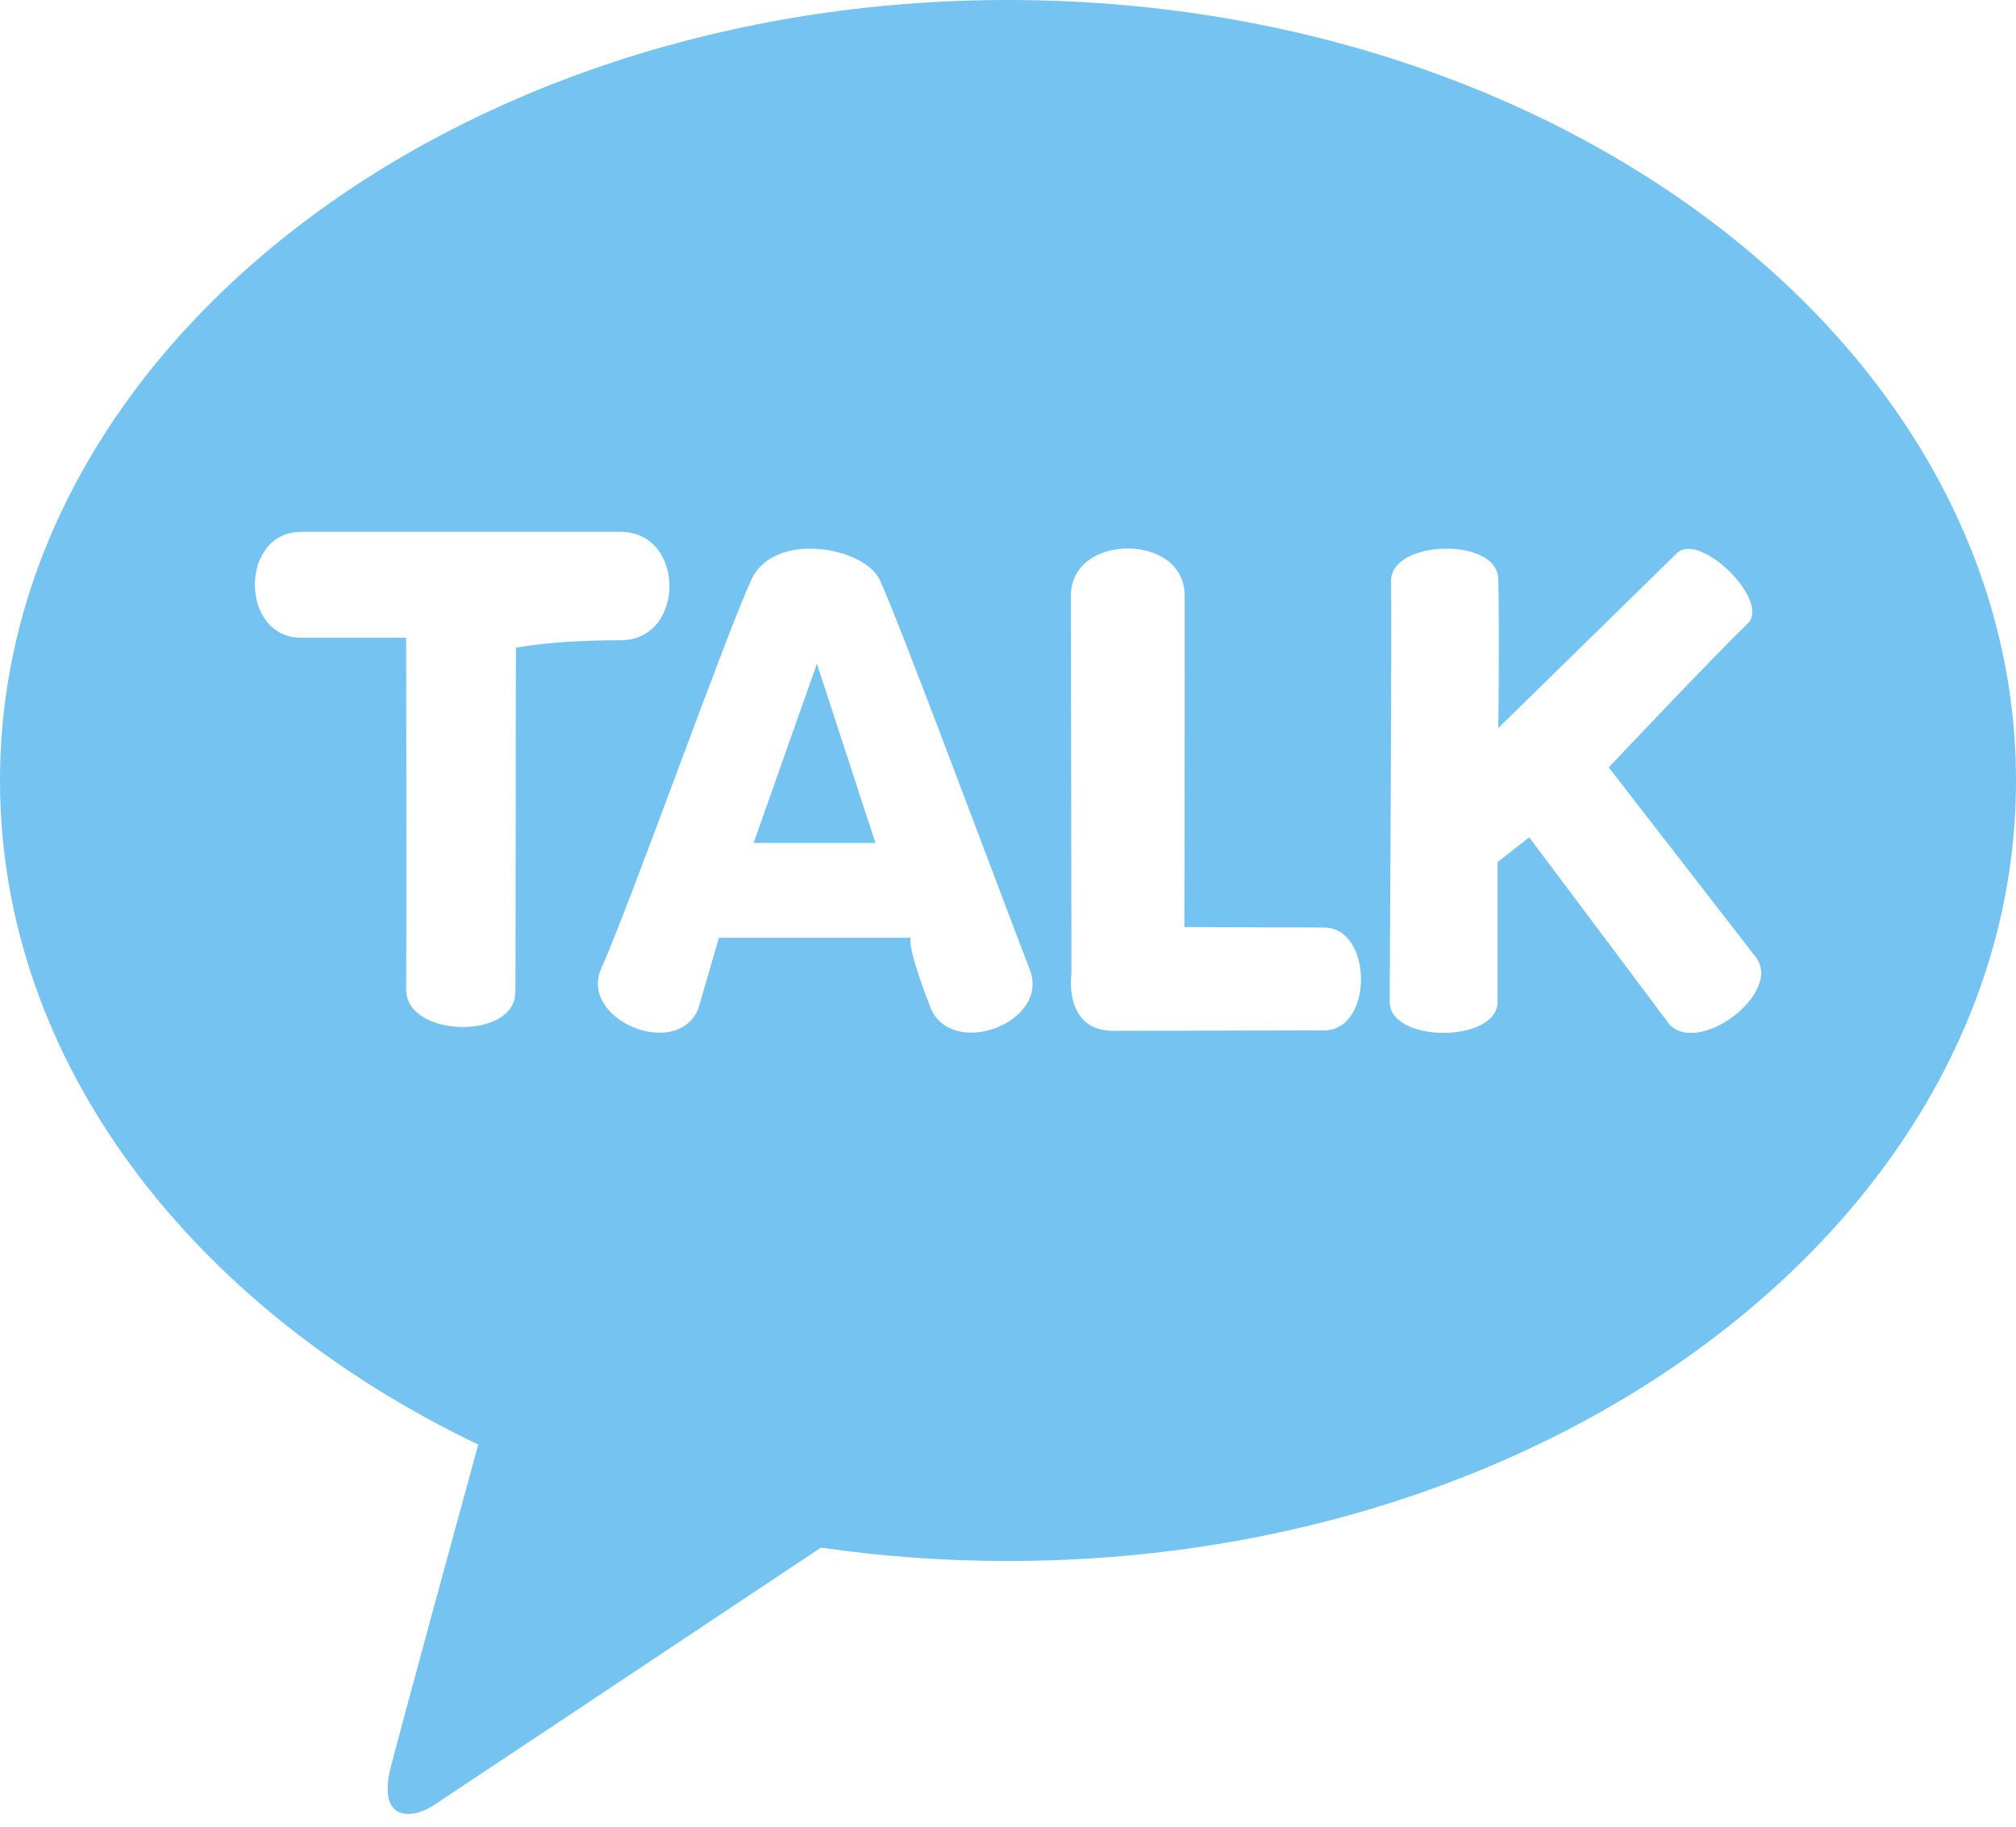 <svg width="32" height="29" viewBox="0 0 32 29" fill="none" xmlns="http://www.w3.org/2000/svg">
<path d="M11.962 13.383L13.896 13.383L12.967 10.537L11.962 13.383Z" fill="#74C3F0"/>
<path d="M16 -6.23773e-08C7.163 -2.79241e-08 -1.98584e-08 5.548 -4.43542e-08 12.392C-6.0299e-08 16.846 3.036 20.75 7.591 22.934C7.256 24.157 6.379 27.367 6.203 28.054C5.987 28.906 6.522 28.894 6.874 28.666C7.149 28.486 11.258 25.749 13.031 24.569C13.993 24.709 14.985 24.782 16.001 24.782C24.837 24.782 32 19.235 32 12.392C32 5.548 24.836 -9.68262e-08 16 -6.23773e-08ZM8.179 15.753C8.182 16.514 6.449 16.475 6.447 15.713C6.456 14.667 6.447 10.124 6.447 10.124L4.779 10.124C3.803 10.124 3.8 8.444 4.779 8.444L9.85 8.444C10.886 8.444 10.885 10.166 9.849 10.165C8.749 10.164 8.189 10.284 8.189 10.284L8.182 15.753L8.179 15.753ZM14.764 15.981C14.358 14.934 14.463 14.888 14.463 14.888L11.411 14.888L11.079 16.03C10.722 16.831 9.188 16.178 9.543 15.377C10.035 14.267 11.517 10.087 11.927 9.201C12.089 8.851 12.471 8.71 12.863 8.71C13.336 8.71 13.825 8.916 13.962 9.201C14.256 9.819 15.877 14.181 16.346 15.392C16.673 16.241 15.09 16.828 14.762 15.98L14.764 15.981ZM21.018 16.358C20.234 16.358 18.466 16.365 17.67 16.365C16.874 16.365 17.007 15.456 17.007 15.456C17.007 15.456 17.002 10.878 16.999 9.457C16.997 8.957 17.45 8.707 17.902 8.707C18.355 8.707 18.803 8.955 18.804 9.452C18.807 10.482 18.8 14.717 18.8 14.717C18.8 14.717 20.229 14.725 21.013 14.725C21.797 14.725 21.801 16.358 21.018 16.358ZM26.474 16.23L24.273 13.293L23.771 13.687C23.771 13.687 23.771 15.139 23.771 15.903C23.771 16.561 22.06 16.563 22.059 15.905C22.059 15.487 22.095 9.855 22.08 9.232C22.07 8.889 22.52 8.71 22.959 8.71C23.371 8.71 23.772 8.865 23.781 9.186C23.805 10.031 23.782 11.559 23.782 11.559C23.782 11.559 26.263 9.127 26.616 8.783C26.98 8.427 28.108 9.54 27.744 9.896C27.119 10.503 25.536 12.183 25.536 12.183L27.869 15.194C28.313 15.769 26.915 16.805 26.472 16.231L26.474 16.23Z" fill="#74C3F0"/>
</svg>
